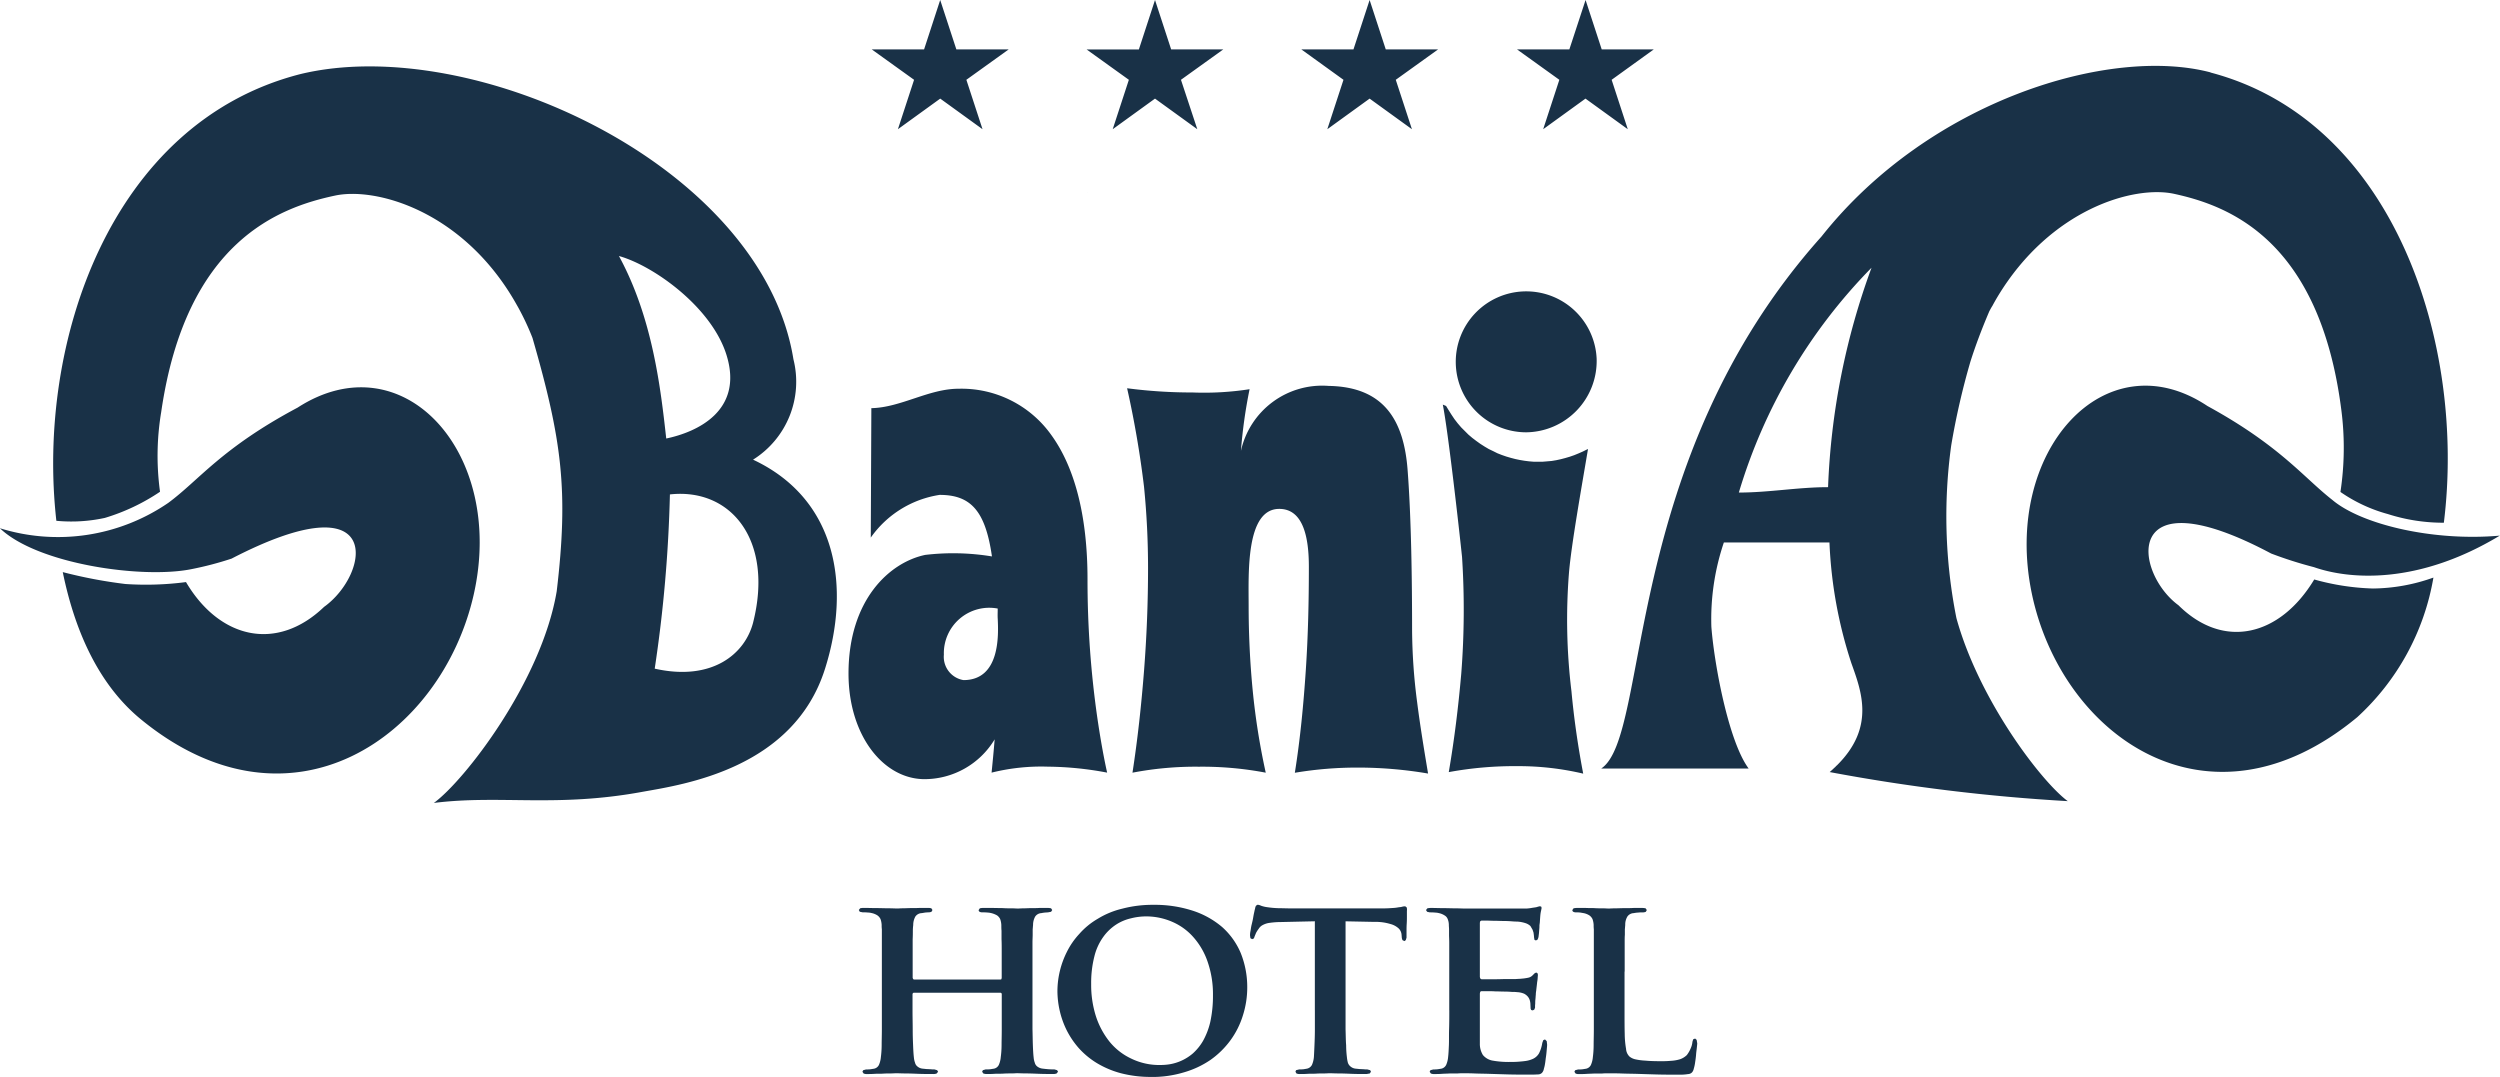 <svg xmlns="http://www.w3.org/2000/svg" width="163.354" height="70.368" viewBox="0 0 163.354 70.368">
  <path id="logo" d="M3353.737,1120l-.062-.013-.038-.088v-2.526c.012-.226.012-.415.012-.553a3.12,3.12,0,0,1,.025-.377,1.127,1.127,0,0,1,.139-.553.528.528,0,0,1,.427-.226l.226-.038.188-.013a.467.467,0,0,0,.214-.038l.063-.113-.075-.113a.922.922,0,0,0-.226-.025h-.515c-.188.012-.377.012-.578.012s-.365.013-.528.013-.277.013-.377.013c-.138,0-.326-.013-.566-.013s-.515-.013-.791-.013-.565-.012-.829-.012a.977.977,0,0,0-.239.025l-.089.113.063.113.188.038a3.026,3.026,0,0,1,.339.013,1.186,1.186,0,0,1,.264.038,1.1,1.1,0,0,1,.364.151.624.624,0,0,1,.2.239,1.344,1.344,0,0,1,.075.39,1.971,1.971,0,0,0,.013.276v6.534c0,.39-.013.741-.013,1.043a6.206,6.206,0,0,1-.05.766,1.64,1.64,0,0,1-.126.515.46.46,0,0,1-.315.251l-.238.038a2.057,2.057,0,0,1-.289.012l-.188.05-.05.1.075.113a.465.465,0,0,0,.214.038c.151,0,.314,0,.5-.013s.364,0,.553-.013.352-.013.5-.013.276-.013.365-.013c.151,0,.352.013.6.013s.54.013.854.025.641.013.968.013a.527.527,0,0,0,.226-.038l.088-.113-.062-.1-.176-.05a1.8,1.8,0,0,1-.251-.012l-.276-.013-.239-.025a.6.6,0,0,1-.339-.138.442.442,0,0,1-.163-.251,1.333,1.333,0,0,1-.076-.352c-.025-.214-.038-.465-.051-.779s-.025-.641-.025-1.03-.012-.792-.012-1.231v-1.106l.037-.063.063-.013h5.655l.05.025.025.05v2.337c0,.377-.012.729-.012,1.03a5.968,5.968,0,0,1-.051.754,1.6,1.6,0,0,1-.126.515.458.458,0,0,1-.314.251l-.239.038a2.319,2.319,0,0,1-.314.012l-.176.05-.05.1.075.113a.627.627,0,0,0,.239.038c.151,0,.327,0,.5-.013s.39,0,.578-.013.365-.013.528-.013.276-.013.364-.013c.138,0,.339.013.578.013s.528.013.842.025.616.013.942.013a.525.525,0,0,0,.226-.038l.088-.113-.063-.1-.176-.05c-.126,0-.251,0-.4-.012s-.264-.025-.365-.038a.691.691,0,0,1-.352-.138.446.446,0,0,1-.164-.251,1.294,1.294,0,0,1-.075-.352c-.025-.214-.038-.478-.05-.792s-.013-.654-.025-1.043V1117.6c0-.214.013-.377.013-.515v-.365c.013-.1.013-.188.025-.276a1.128,1.128,0,0,1,.138-.553.52.52,0,0,1,.4-.226,2.52,2.52,0,0,1,.251-.038l.188-.012.2-.038.075-.113-.075-.113a1.1,1.1,0,0,0-.251-.025h-.49c-.176.013-.364.013-.553.013s-.352.013-.5.013-.276.013-.377.013-.226-.013-.4-.013-.352,0-.565-.013-.415,0-.641-.013h-.628a1.1,1.1,0,0,0-.251.025l-.076.113c0,.1.088.151.251.151a2.894,2.894,0,0,1,.327.012,1.428,1.428,0,0,1,.628.189.614.614,0,0,1,.2.239,1.328,1.328,0,0,1,.075.39c0,.1,0,.239.013.377v.553c.012.226.012.515.012.88v1.646l-.025.088-.05.013h-5.655Zm15.481,6.371a7.188,7.188,0,0,0,2.136-.3,6.031,6.031,0,0,0,1.746-.817,5.64,5.64,0,0,0,1.294-1.269,5.477,5.477,0,0,0,.816-1.621,6.015,6.015,0,0,0,.289-1.872,5.944,5.944,0,0,0-.428-2.224,4.735,4.735,0,0,0-1.219-1.7,5.653,5.653,0,0,0-1.935-1.068,8.013,8.013,0,0,0-2.551-.377,7.785,7.785,0,0,0-2.036.251,5.472,5.472,0,0,0-1.608.666,4.818,4.818,0,0,0-1.193.98,4.952,4.952,0,0,0-.817,1.181,5.761,5.761,0,0,0-.616,2.538,5.888,5.888,0,0,0,.151,1.307,5.718,5.718,0,0,0,.465,1.294,5.532,5.532,0,0,0,.8,1.169,5.284,5.284,0,0,0,1.181.967,6.051,6.051,0,0,0,1.558.653,7.756,7.756,0,0,0,1.96.239m.615-.779a4.174,4.174,0,0,1-1.9-.415,4.026,4.026,0,0,1-1.432-1.118,5.258,5.258,0,0,1-.893-1.684,6.769,6.769,0,0,1-.3-2.073,7.017,7.017,0,0,1,.213-1.822,3.657,3.657,0,0,1,.578-1.257,3.155,3.155,0,0,1,.829-.8,3.023,3.023,0,0,1,.98-.415,4.026,4.026,0,0,1,1.018-.126,4.272,4.272,0,0,1,1.7.364,3.873,3.873,0,0,1,1.383,1.018,4.7,4.7,0,0,1,.917,1.609,6.434,6.434,0,0,1,.34,2.149,8.009,8.009,0,0,1-.176,1.759,4.758,4.758,0,0,1-.478,1.244,3.4,3.4,0,0,1-.667.817,3.116,3.116,0,0,1-1.495.7,3.869,3.869,0,0,1-.616.05m10.091-3.581v1.244c0,.39-.013.741-.026,1.043s-.025.565-.037.767a1.64,1.64,0,0,1-.126.515.48.48,0,0,1-.327.251l-.214.037a2.459,2.459,0,0,1-.3.013l-.2.05-.038.1.063.113a.527.527,0,0,0,.226.038c.15,0,.314,0,.5-.013s.377,0,.565-.013.365-.012.515-.012.276-.013.364-.013c.151,0,.352.013.6.013s.528.012.842.025.641.013.967.013l.214-.038.076-.113-.05-.1-.188-.05a1.942,1.942,0,0,1-.251-.013l-.264-.012-.239-.025a.6.6,0,0,1-.339-.138.535.535,0,0,1-.176-.251,2.2,2.2,0,0,1-.063-.352,6.711,6.711,0,0,1-.051-.792c-.025-.3-.025-.653-.038-1.043V1116.2l1.885.038a3.273,3.273,0,0,1,1.043.138,1.257,1.257,0,0,1,.553.3.647.647,0,0,1,.176.377l.013.163a.587.587,0,0,0,.051.214l.125.063.088-.063.05-.163v-.39c0-.163,0-.327.012-.515s.012-.339.012-.49v-.352a.561.561,0,0,0-.012-.226l-.1-.076-.138.013a1.1,1.1,0,0,1-.277.05,2.674,2.674,0,0,1-.415.05c-.164.012-.365.025-.6.025h-6.069c-.251,0-.515-.013-.767-.013a6.335,6.335,0,0,1-.729-.063,1.968,1.968,0,0,1-.427-.1.617.617,0,0,0-.226-.063l-.1.063a.623.623,0,0,0-.063.2,1.877,1.877,0,0,0-.05.214c-.025.1-.051.239-.076.39s-.063.3-.1.452-.051.3-.076.427a1.25,1.25,0,0,0-.025.264l.025.176.113.063.114-.05.05-.138.088-.214a1.97,1.97,0,0,1,.176-.276.67.67,0,0,1,.277-.251,1.287,1.287,0,0,1,.452-.138,5.318,5.318,0,0,1,.716-.051l2.224-.05v5.805Zm8.783,0c0,.44,0,.855-.013,1.244s0,.741-.013,1.043-.025.565-.05.767a1.627,1.627,0,0,1-.126.515.458.458,0,0,1-.314.251l-.239.038a1.945,1.945,0,0,1-.289.013l-.188.05-.051.1.076.113a.5.5,0,0,0,.213.038c.151,0,.327,0,.5-.013s.352-.013.54-.025h.49c.151-.013.264-.013.352-.013.226,0,.478,0,.767.013s.6.012.968.025.779.025,1.231.038.967.013,1.533.013c.176,0,.327-.013.427-.013a.383.383,0,0,0,.239-.1.512.512,0,0,0,.126-.264,2.142,2.142,0,0,0,.075-.327c.025-.138.037-.289.062-.453s.038-.314.051-.465.025-.251.025-.339l-.025-.226-.113-.113-.114.05-.063.176a2.279,2.279,0,0,1-.213.679.887.887,0,0,1-.427.377,1.709,1.709,0,0,1-.453.126c-.176.025-.34.038-.5.05s-.327.013-.465.013a6,6,0,0,1-1.194-.088,1.065,1.065,0,0,1-.628-.364,1.372,1.372,0,0,1-.2-.741v-3.28l.025-.113.063-.038h.365c.163,0,.339,0,.552.013.188,0,.4.013.591.013s.377.012.528.025a1.964,1.964,0,0,1,.315.013,1.337,1.337,0,0,1,.451.1.8.8,0,0,1,.251.2.677.677,0,0,1,.127.251,1.091,1.091,0,0,1,.037.277l.012.251.038.088.1.025.1-.05.051-.126v-.138l.012-.151a2.072,2.072,0,0,1,.013-.264c.012-.1.012-.188.025-.289a1.541,1.541,0,0,1,.025-.264c.025-.239.051-.427.063-.566a2.067,2.067,0,0,0,.037-.327l.013-.151-.025-.1-.088-.05-.1.05-.138.138a.544.544,0,0,1-.277.151,3.073,3.073,0,0,1-.44.063c-.075.012-.2.012-.376.025h-.591c-.226,0-.453.013-.679.013h-.98l-.075-.05-.025-.1v-3.543l.025-.1.075-.038h.339c.163,0,.352.013.553.013s.415.013.616.013.376.013.528.025.264.013.314.013a2.2,2.2,0,0,1,.565.113.875.875,0,0,1,.289.176l.139.239.063.188.025.188.013.151.025.138.088.038.1-.038.05-.1.025-.088.025-.2c.013-.088.013-.188.025-.289a2.191,2.191,0,0,0,.012-.276l.025-.189c.013-.214.026-.39.038-.515a2.433,2.433,0,0,1,.05-.276l.026-.138-.013-.088-.088-.038-.113.025-.126.038c-.063.013-.151.025-.251.038a3.016,3.016,0,0,1-.377.05h-4.084c-.139,0-.339-.013-.578-.013s-.49-.012-.767-.012-.553-.013-.816-.013a1.18,1.18,0,0,0-.251.025l-.088.113.075.113.176.038a3.064,3.064,0,0,1,.34.013,1.189,1.189,0,0,1,.264.038,1.093,1.093,0,0,1,.364.151.462.462,0,0,1,.2.239,1.015,1.015,0,0,1,.074.39c0,.088.013.176.013.277v.364c0,.138.013.3.013.515v4.411Zm11.46-2.526V1117.6c0-.214,0-.377.012-.515v-.364c.013-.1.013-.189.025-.276a1.012,1.012,0,0,1,.138-.553.523.523,0,0,1,.415-.226,2.056,2.056,0,0,1,.29-.037,2.4,2.4,0,0,1,.289-.013.459.459,0,0,0,.213-.038l.063-.113-.076-.113a1.11,1.11,0,0,0-.251-.025h-.528c-.2.013-.415.013-.628.013s-.415.012-.591.012-.314.013-.415.013-.226-.013-.389-.013-.34,0-.528-.012-.377,0-.578-.013h-.553a1.113,1.113,0,0,0-.251.025l-.076.113c0,.1.088.151.251.151a1.971,1.971,0,0,1,.276.013l.214.037a1.064,1.064,0,0,1,.376.151.621.621,0,0,1,.2.239,1.335,1.335,0,0,1,.075.389,2.053,2.053,0,0,0,.012.277v6.534c0,.39-.013.741-.013,1.043a6.157,6.157,0,0,1-.05.766,1.613,1.613,0,0,1-.126.515.46.46,0,0,1-.315.251l-.238.038a2.145,2.145,0,0,1-.29.012l-.188.05-.05.1.075.113a.467.467,0,0,0,.214.038c.151,0,.314,0,.49-.012s.365-.013.54-.025h.5c.138-.013.264-.013.352-.013.3,0,.616,0,.942.013s.679.013,1.043.025.779.025,1.231.038.93.013,1.458.013a3.173,3.173,0,0,0,.578-.038.378.378,0,0,0,.264-.113.534.534,0,0,0,.113-.239,2.583,2.583,0,0,0,.088-.414c.025-.163.05-.339.063-.515s.038-.327.05-.452.025-.226.025-.276l-.038-.226-.1-.088-.126.05-.05.163a1.314,1.314,0,0,1-.063.3,2.373,2.373,0,0,1-.138.314,2.168,2.168,0,0,1-.163.251,1.189,1.189,0,0,1-.453.277,2.5,2.5,0,0,1-.578.1,6.631,6.631,0,0,1-.729.025c-.377,0-.7-.013-.968-.038a3.751,3.751,0,0,1-.653-.088.9.9,0,0,1-.365-.176.757.757,0,0,1-.226-.5,6.018,6.018,0,0,1-.088-.98c-.012-.415-.012-.93-.012-1.546v-2.526Zm4.41-51.582Zm-49.169.151Zm9.688.54-.013-.012v.012Zm23.4,13.935-.213-.088c.352,1.772,1.068,8.143,1.257,9.952a53.664,53.664,0,0,1-.051,7.627c-.188,2.161-.452,4.31-.816,6.434a23.8,23.8,0,0,1,4.512-.39,18.409,18.409,0,0,1,4.272.49c-.339-1.772-.6-3.569-.767-5.378a38.783,38.783,0,0,1-.163-7.74c.152-1.834.83-5.629,1.244-8.092l-.063.025-.277.138-.289.126-.277.113-.289.1-.3.088-.289.075-.289.063-.3.05-.289.025-.3.025h-.591l-.3-.025-.3-.038-.3-.05-.3-.063-.289-.075-.3-.088-.289-.1-.289-.113-.276-.138-.289-.138-.276-.163-.276-.176-.264-.189-.263-.2-.252-.214-.239-.239-.239-.239-.226-.264-.213-.276-.2-.3-.188-.3Zm9.839-3.091a4.605,4.605,0,1,0-4.612,4.813,4.661,4.661,0,0,0,4.612-4.812m-55.113,17.227c-.528,2.073-2.689,3.87-6.434,3.028a90.31,90.31,0,0,0,.993-11.385c4.008-.44,6.785,3.016,5.44,8.356m-1.722-17.4c1.069,3.569-1.91,4.963-3.958,5.391-.364-3.28-.892-7.891-3.091-11.925,2.262.628,6.107,3.368,7.049,6.534m-27.908-18.409c-12.365,3.192-17.215,17.542-15.9,29.177a10.3,10.3,0,0,0,3.167-.189,13.258,13.258,0,0,0,3.606-1.709,17.327,17.327,0,0,1,.076-5.2c1.621-11.209,7.765-13.382,11.346-14.149,2.676-.578,8.218.98,11.648,6.723.113.188.226.39.339.59a17,17,0,0,1,.929,1.985c1.923,6.672,2.363,9.965,1.583,16.549-.993,5.906-6.044,12.4-8.029,13.835,4.335-.541,8,.314,13.646-.729,2.688-.478,9.851-1.52,11.912-8.03,1.684-5.315.842-11.07-4.7-13.671a6.008,6.008,0,0,0,2.638-6.559c-2.036-12.616-20.934-21.4-32.268-18.622m139.428,32.884a16,16,0,0,1-4.976,9.123c-9.776,8.1-19.364,1.156-21.274-8.117s4.8-16.662,11.485-12.214c4.75,2.6,6.258,4.649,8.155,6.132,1.885,1.6,6.572,2.727,10.945,2.337-5.328,3.217-9.8,2.878-12.138,2.061a26.478,26.478,0,0,1-2.8-.892c-9.826-5.227-8.972,1.244-6.057,3.38,2.966,2.94,6.648,2.01,8.872-1.684a15.8,15.8,0,0,0,3.833.59,11.988,11.988,0,0,0,3.958-.716m-45.388-5.554c1.973,0,3.87-.352,5.83-.352a46.563,46.563,0,0,1,2.84-14.338,35.382,35.382,0,0,0-8.67,14.689m30.824-27.443c12.063,3.179,16.688,17.806,15.242,29.416a11.886,11.886,0,0,1-3.657-.566,10.042,10.042,0,0,1-3.1-1.445,19.233,19.233,0,0,0,.062-5.328c-1.419-11.2-7.414-13.382-10.919-14.149-2.626-.578-8.092.98-11.548,6.723q-.17.283-.34.6c-.076.113-.138.239-.2.352-.477,1.118-.892,2.211-1.231,3.28a48.036,48.036,0,0,0-1.256,5.479,33.957,33.957,0,0,0,.339,11.284c1.47,5.34,5.542,10.681,7.276,11.962a121.741,121.741,0,0,1-15.556-1.9c.1-.088.2-.176.288-.264l.1-.088.012-.025.088-.075.012-.013c2.463-2.463,1.584-4.787.917-6.647a29.008,29.008,0,0,1-1.432-7.891h-6.9a15.655,15.655,0,0,0-.817,5.5c.176,2.363,1.106,7.477,2.438,9.274h-9.637c3.242-2.149,1.231-20.055,14.4-34.769,7.05-8.9,18.849-12.453,25.42-10.719m-79.251,35.687c.05,1.043.176,4.021-2.237,4.021a1.54,1.54,0,0,1-1.282-1.659,2.969,2.969,0,0,1,3.518-3.016c0,.239-.012.427,0,.653m7.15,10.065s-.314-1.332-.641-3.581a63.487,63.487,0,0,1-.641-9.035c0-4.272-.88-7.389-2.363-9.437a7.2,7.2,0,0,0-6.069-3.028c-1.936,0-3.77,1.231-5.692,1.269q-.019,4.241-.038,8.457a6.738,6.738,0,0,1,4.5-2.79c2.036,0,2.99,1.043,3.418,4.021a15.572,15.572,0,0,0-4.36-.1c-2.337.49-5.013,2.94-5.013,7.753,0,4.008,2.237,6.848,4.9,6.9a5.358,5.358,0,0,0,4.649-2.6c-.063.8-.139,1.558-.2,2.174a13.445,13.445,0,0,1,3.695-.39,21.566,21.566,0,0,1,3.857.39m-68.244-13.106c.854,4.172,2.513,7.477,5.064,9.588,9.827,8.1,19.691,1.156,21.789-8.117s-4.624-16.662-11.51-12.214c-4.976,2.651-6.421,4.725-8.444,6.22a12.755,12.755,0,0,1-11.007,1.659c2.45,2.35,9.311,3.318,12.5,2.677a21.636,21.636,0,0,0,2.639-.691c10.09-5.228,9.035,1.018,6.044,3.154-3.078,2.953-6.823,2.1-9.022-1.621a20.114,20.114,0,0,1-3.958.126,31.164,31.164,0,0,1-4.1-.779m89.216,13.156c-.251-1.508-.515-3.091-.716-4.674a37.77,37.77,0,0,1-.327-4.737c0-3.066-.05-7.213-.289-10.367-.239-3.3-1.546-5.479-5.152-5.542a5.437,5.437,0,0,0-5.743,4.247,32.82,32.82,0,0,1,.566-4.033,19.362,19.362,0,0,1-3.719.214,32.757,32.757,0,0,1-4.284-.276,64.455,64.455,0,0,1,1.105,6.434c.176,1.759.263,3.543.263,5.315,0,2.249-.088,4.486-.263,6.723s-.415,4.448-.754,6.647a21.841,21.841,0,0,1,4.335-.39,22.2,22.2,0,0,1,4.373.39,45.489,45.489,0,0,1-.855-5.4c-.176-1.822-.263-3.669-.263-5.516,0-2.073-.2-6.32,2-6.32,1.6,0,1.935,1.935,1.935,3.782,0,2.237-.05,4.511-.2,6.76s-.365,4.5-.716,6.7a24.588,24.588,0,0,1,4.172-.339,27.294,27.294,0,0,1,4.536.39M3397.606,1056l1.055,3.229h3.4l-2.752,1.985,1.055,3.229-2.764-2-2.764,2,1.056-3.229-2.764-1.985h3.418Zm-14.111,0,1.055,3.229h3.418l-2.764,1.985,1.056,3.229-2.765-2-2.764,2,1.056-3.229-2.752-1.985h3.405Zm-14.023,0,1.055,3.229h3.405l-2.764,1.985,1.068,3.229-2.764-2-2.764,2,1.056-3.229L3365,1059.23h3.418Zm-14.036,0,1.056,3.229h3.418l-2.764,1.985,1.056,3.229-2.764-2-2.765,2,1.056-3.229-2.764-1.985h3.418Z" transform="translate(-3294.002 -1056)" fill="#193147" fill-rule="evenodd"/>
</svg>
